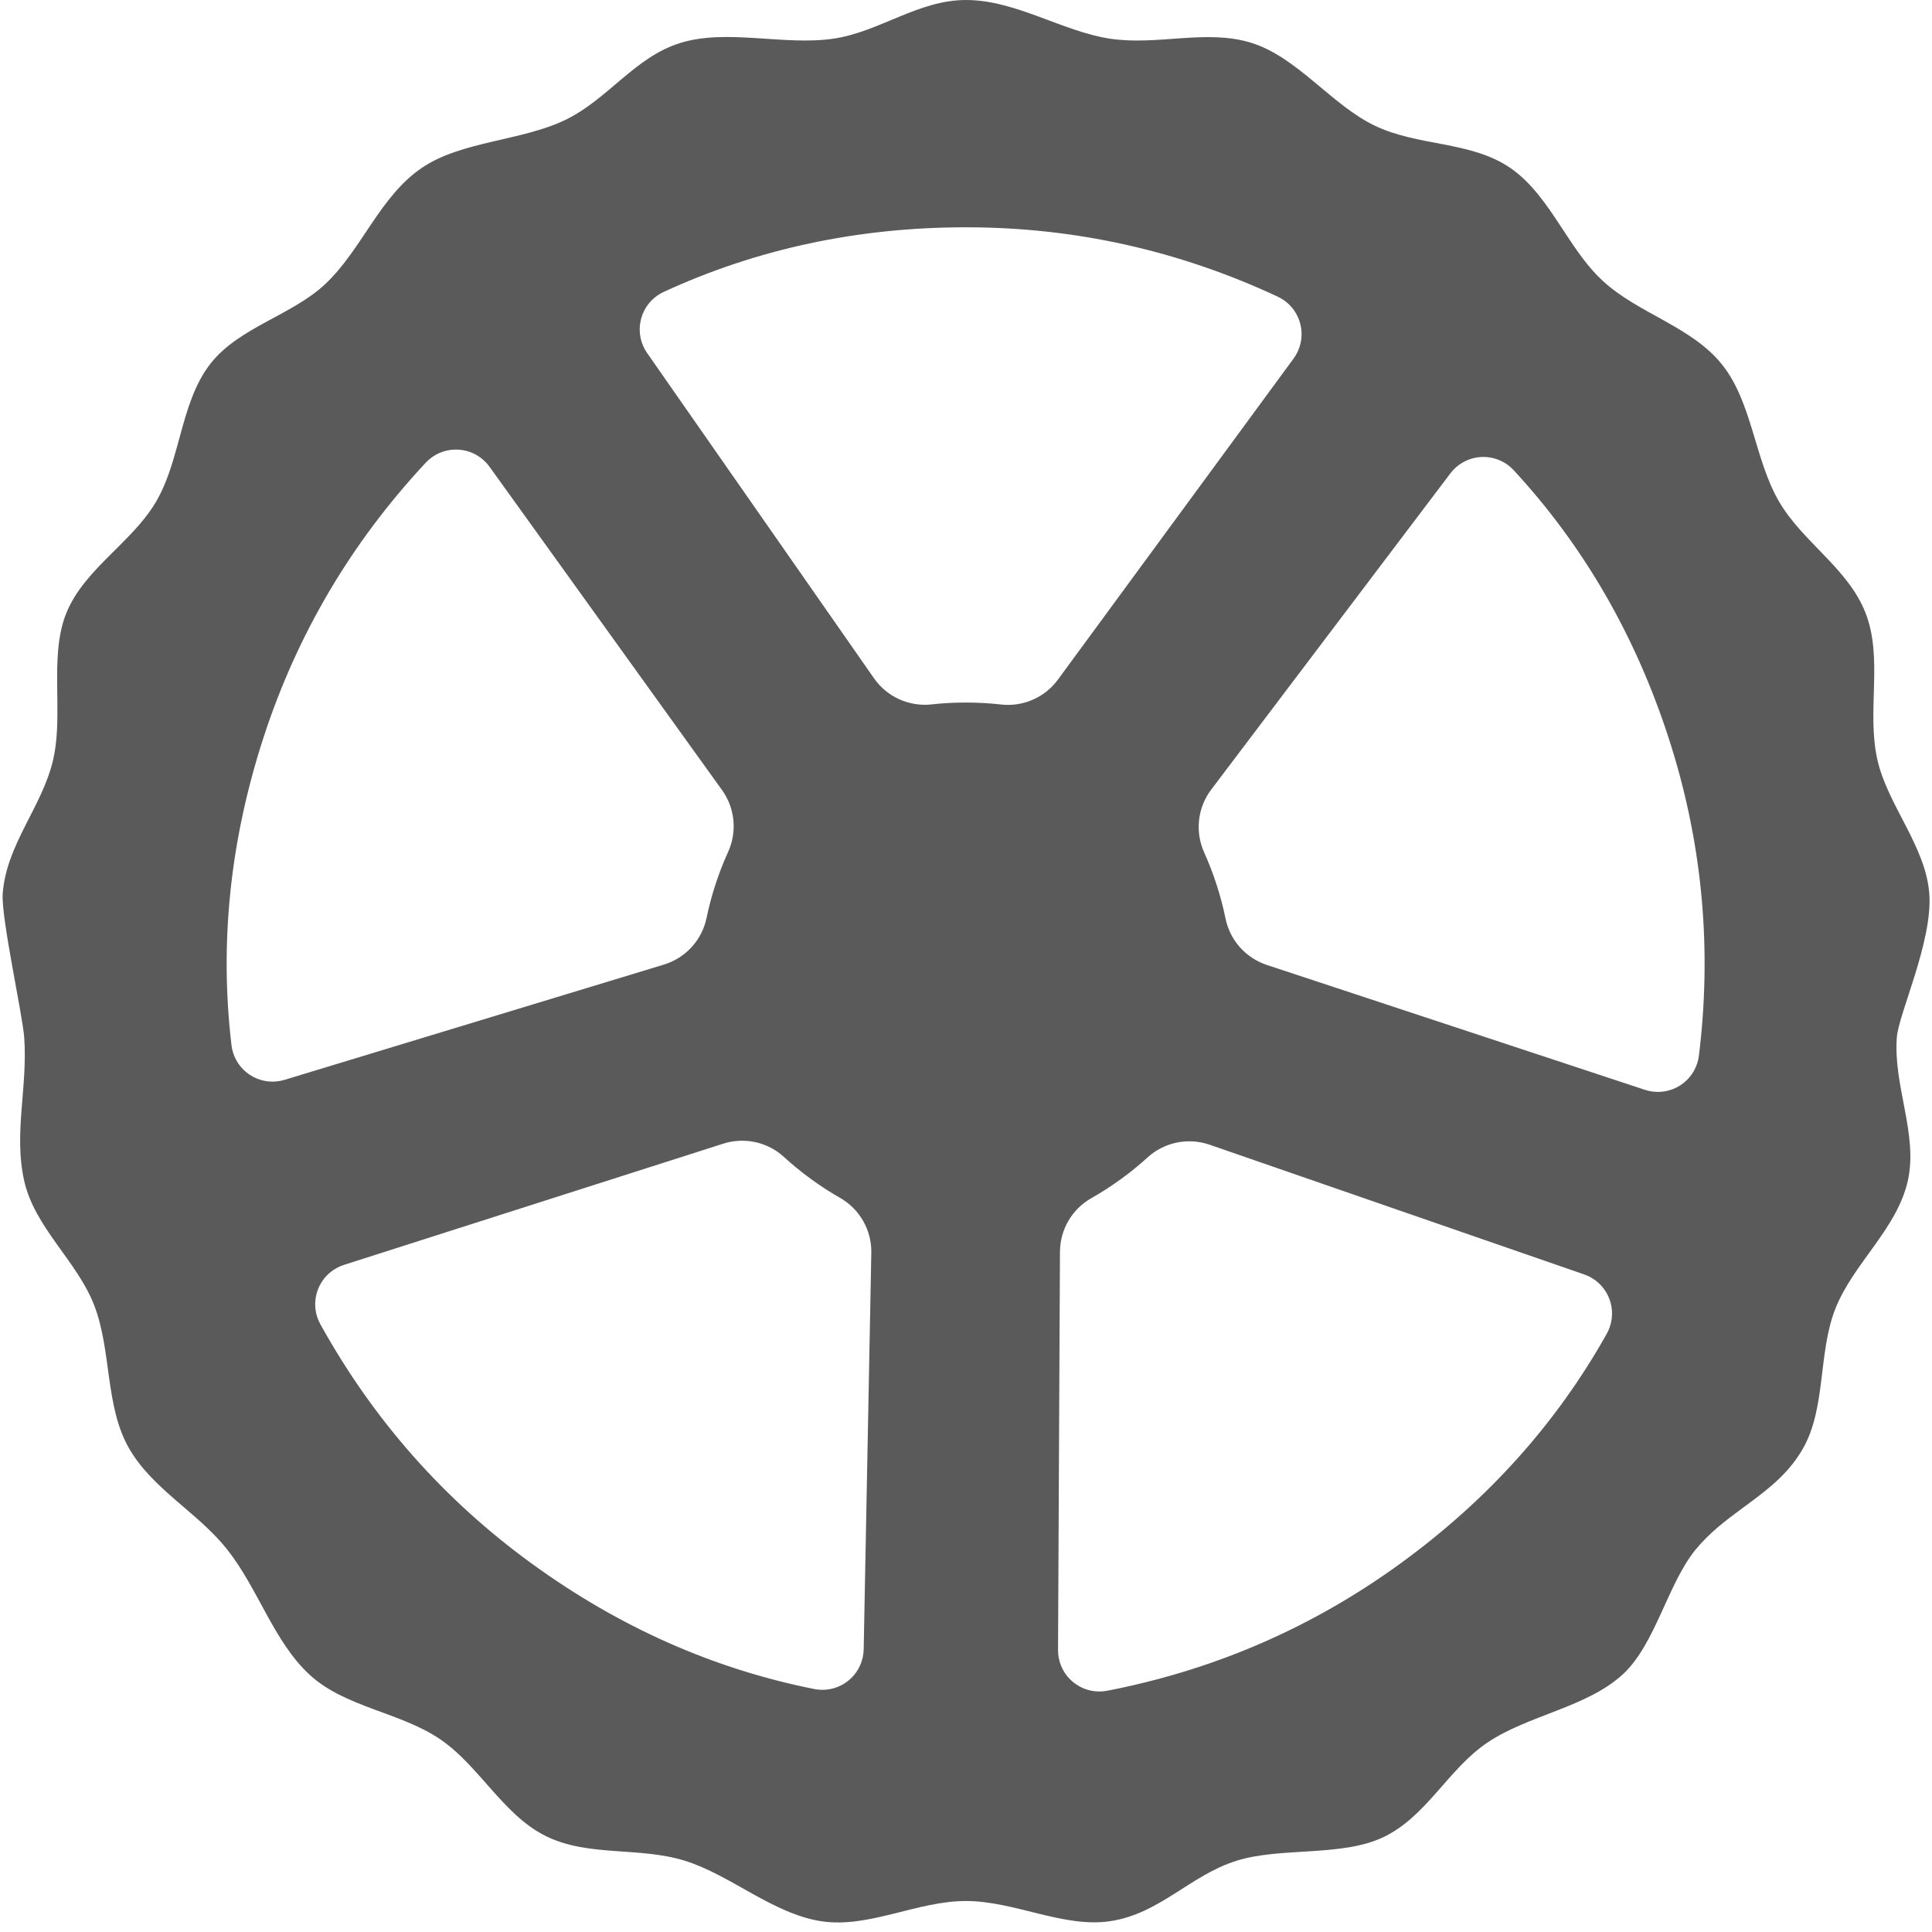 <?xml version="1.0" encoding="UTF-8"?>
<svg width="187px" height="187px" viewBox="0 0 187 187" version="1.1" xmlns="http://www.w3.org/2000/svg" xmlns:xlink="http://www.w3.org/1999/xlink">
    <title>Stellrad mit Wellen final</title>
    <g id="Stellrad-mit-Wellen-final" stroke="none" stroke-width="1" fill="none" fill-rule="evenodd">
        <path d="M93.5,0 C98.306,0 102.825,3.044 107.435,3.743 C112.04,4.441 116.736,2.794 121.094,4.139 C125.548,5.512 128.881,10.147 133.034,12.15 C137.273,14.196 142.324,13.623 146.17,16.247 C148.155,17.601 149.573,19.642 150.951,21.731 L151.54,22.627 C152.622,24.268 153.725,25.883 155.106,27.16 C158.59,30.383 163.733,31.588 166.693,35.302 C169.595,38.946 169.823,44.433 172.162,48.49 C174.45,52.459 178.863,54.99 180.556,59.299 C182.296,63.727 180.657,68.799 181.709,73.518 C182.685,77.9 186.401,81.911 186.739,86.513 C187.076,91.115 183.769,98.104 183.595,100.414 C183.24,105.127 185.673,109.823 184.656,114.306 C183.596,118.977 179.379,122.287 177.65,126.663 C175.957,130.947 176.765,136.303 174.485,140.25 C173.158,142.545 171.289,144.025 169.349,145.461 L168.57,146.035 C167.01,147.185 165.445,148.372 164.118,149.99 C161.43,153.267 160.225,159.143 157.096,162.04 C153.613,165.266 147.899,166.004 143.948,168.68 C140.135,171.263 138.099,175.804 133.91,177.815 C129.891,179.745 123.957,178.761 119.688,180.102 C115.159,181.526 112.279,185.237 107.435,185.956 C102.943,186.622 98.171,184 93.5,184 C88.755,184 84.093,186.647 79.539,185.965 C74.813,185.257 70.75,181.489 66.284,180.102 C61.862,178.729 57.033,179.743 52.919,177.758 C50.675,176.675 48.972,174.799 47.289,172.89 L46.616,172.127 C45.378,170.731 44.114,169.372 42.616,168.351 C38.75,165.716 33.378,165.261 29.958,162.091 C26.482,158.869 24.985,153.763 22,149.99 C20.817,148.495 19.372,147.235 17.923,145.991 L17.055,145.244 C15.327,143.747 13.668,142.209 12.527,140.25 C10.136,136.145 10.829,130.738 9.105,126.305 C7.458,122.071 3.365,118.824 2.344,114.306 C1.302,109.692 2.69,105.292 2.344,100.414 C2.191,98.252 0.095,88.795 0.261,86.513 C0.613,81.695 4.094,78.103 5.148,73.518 C5.565,71.706 5.575,69.728 5.552,67.738 L5.538,66.651 C5.508,64.119 5.533,61.611 6.379,59.444 C7.29,57.111 9.079,55.284 10.899,53.474 L11.626,52.75 C12.956,51.42 14.241,50.065 15.147,48.49 C16.082,46.866 16.642,45.026 17.157,43.165 L17.435,42.149 C18.129,39.61 18.851,37.099 20.439,35.116 C23.207,31.657 28.285,30.501 31.48,27.495 C35.03,24.156 36.748,19.021 40.83,16.247 C44.665,13.639 50.472,13.657 54.72,11.605 C58.863,9.604 61.438,5.519 65.857,4.154 C70.373,2.758 75.886,4.444 80.667,3.743 C85.133,3.088 88.852,0 93.5,0 Z M117.075,110.796 C114.997,110.078 112.693,110.553 111.069,112.034 L110.588,112.463 C109.936,113.031 109.24,113.584 108.501,114.121 C107.552,114.81 106.601,115.424 105.648,115.961 C103.77,117.02 102.605,119.005 102.595,121.16 L102.408,159.701 C102.406,159.963 102.431,160.226 102.481,160.484 C102.902,162.652 105.001,164.069 107.17,163.648 L108.011,163.481 C118.075,161.405 127.247,157.36 135.527,151.345 C143.986,145.199 150.651,137.781 155.522,129.09 C155.637,128.884 155.733,128.669 155.81,128.446 C156.534,126.359 155.429,124.08 153.342,123.356 Z M75.892,111.994 C74.305,110.536 72.057,110.041 70.004,110.697 L33.292,122.429 C33.042,122.509 32.8,122.613 32.57,122.741 C30.637,123.811 29.939,126.245 31.009,128.178 C36.142,137.44 42.964,145.162 51.473,151.345 C59.932,157.491 69.047,161.537 78.818,163.484 C79.049,163.53 79.284,163.555 79.519,163.56 C81.728,163.603 83.554,161.848 83.597,159.639 L84.335,121.266 C84.377,119.068 83.213,117.023 81.302,115.937 L80.745,115.612 C80.003,115.167 79.263,114.676 78.524,114.139 C77.575,113.45 76.698,112.735 75.892,111.994 Z M145.991,45.038 C144.229,43.705 141.721,44.052 140.387,45.813 L117.235,76.424 C115.909,78.178 115.649,80.516 116.557,82.518 C116.997,83.49 117.394,84.519 117.747,85.606 C118.11,86.721 118.399,87.815 118.616,88.888 C119.043,91 120.57,92.722 122.617,93.398 L159.213,105.485 C159.463,105.568 159.72,105.626 159.981,105.658 C162.173,105.928 164.169,104.369 164.439,102.176 L164.54,101.325 C165.676,91.111 164.663,81.138 161.501,71.405 C158.269,61.461 153.274,52.83 146.513,45.512 C146.353,45.339 146.179,45.18 145.991,45.038 Z M46.862,44.588 C45.247,43.081 42.716,43.168 41.208,44.783 C33.986,52.528 28.75,61.402 25.499,71.405 C22.268,81.35 21.236,91.269 22.405,101.163 C22.432,101.397 22.481,101.628 22.549,101.853 C23.19,103.967 25.424,105.161 27.538,104.52 L64.261,93.364 C66.364,92.724 67.949,90.985 68.392,88.832 L68.529,88.202 C68.723,87.359 68.961,86.503 69.243,85.634 C69.606,84.519 70.015,83.464 70.47,82.469 C71.366,80.509 71.143,78.218 69.884,76.468 L47.382,45.178 C47.228,44.965 47.054,44.767 46.862,44.588 Z M93.5,22 C83.044,22 73.291,24.084 64.243,28.252 C64.029,28.351 63.824,28.468 63.631,28.603 C61.818,29.866 61.373,32.359 62.636,34.171 L84.594,65.65 C85.853,67.453 87.996,68.423 90.18,68.179 L90.822,68.114 C91.684,68.038 92.571,68 93.485,68 C94.658,68 95.787,68.063 96.875,68.188 C99.016,68.435 101.125,67.515 102.4,65.777 L125.205,34.707 C125.361,34.495 125.495,34.268 125.606,34.03 C126.541,32.028 125.675,29.648 123.673,28.713 C114.076,24.238 104.018,22 93.5,22 Z" id="Combined-Shape" fill="#5A5A5A"></path>
    </g>
</svg>